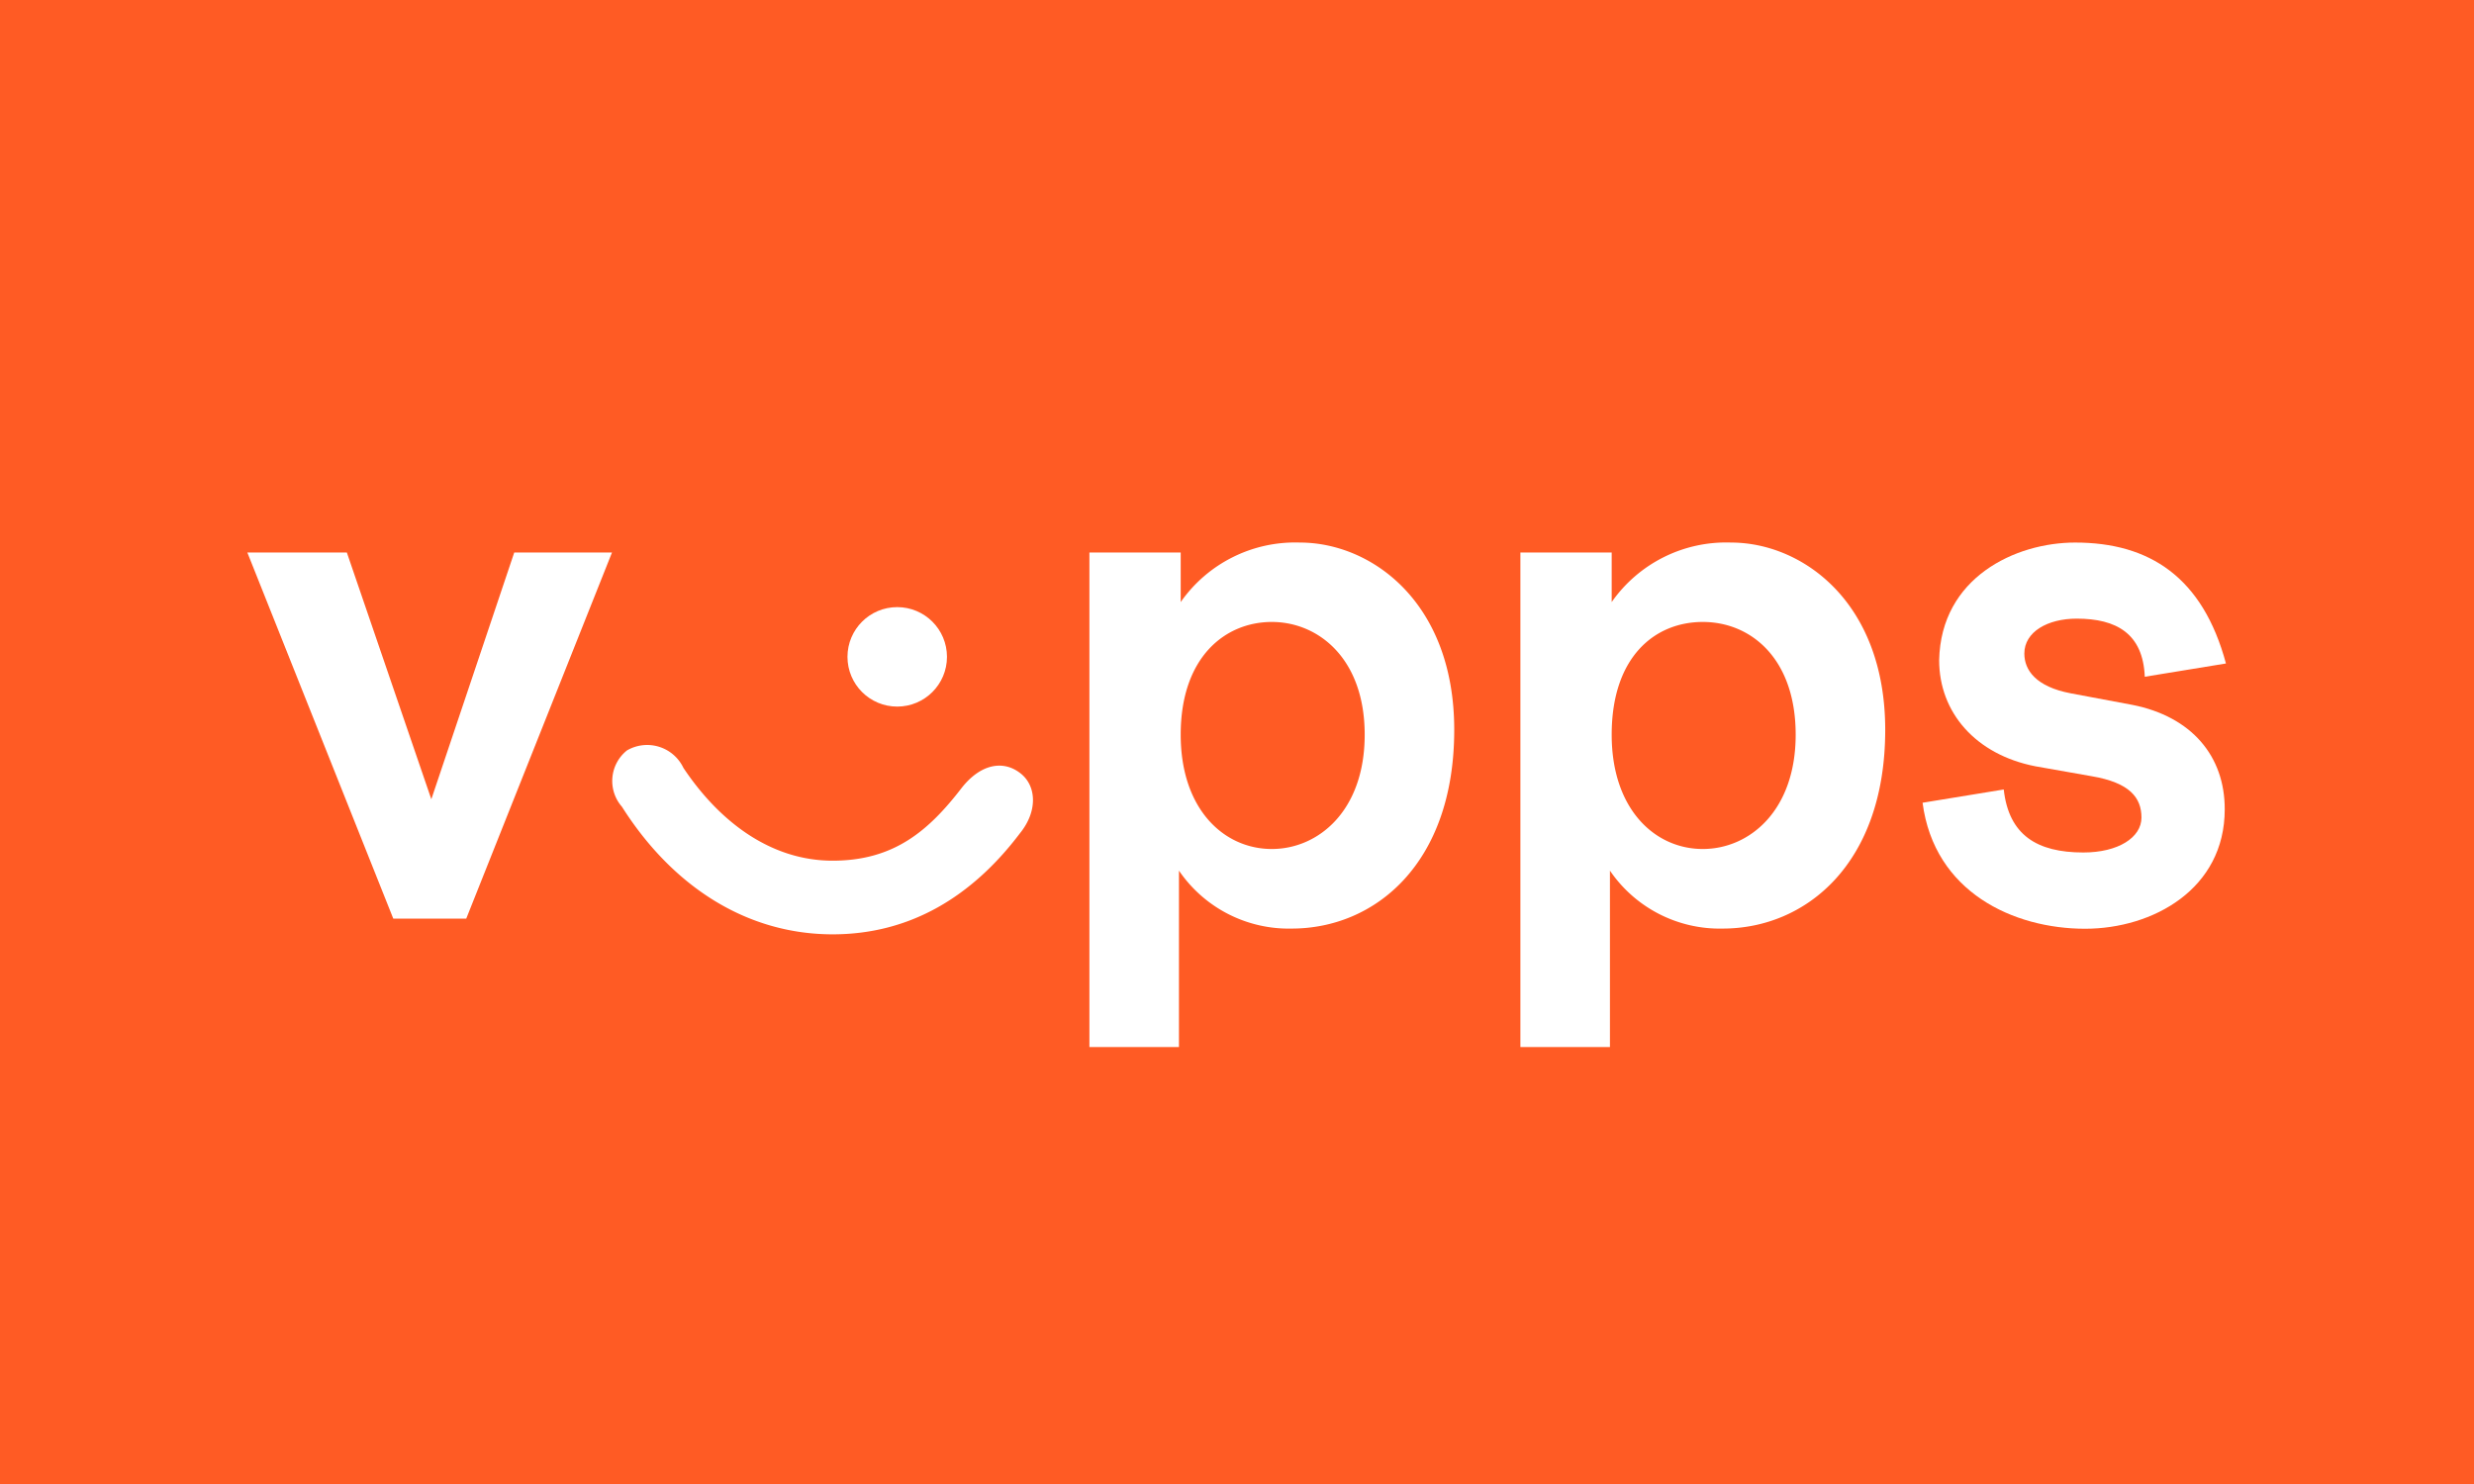 <svg xmlns="http://www.w3.org/2000/svg" viewBox="0 0 141.73 85.04"><rect width="141.73" height="85.04" style="fill:#ff5b24"/><polygon points="24.71 45.8 19.87 31.66 14.17 31.66 22.53 52.64 26.71 52.64 35.06 31.66 29.46 31.66 24.71 45.8" style="fill:#fff"/><path d="M58.43,44.29c-1-.76-2.28-.48-3.33.85-1.9,2.47-3.89,4.18-7.4,4.18S41.24,47.13,39.15,44a2.3,2.3,0,0,0-3.23-1,2.24,2.24,0,0,0-.29,3.23c2.95,4.65,7.22,7.31,12.07,7.31,4.46,0,8-2.18,10.73-5.79C59.47,46.47,59.38,45,58.43,44.29Z" style="fill:#fff"/><circle cx="51.4" cy="37.64" r="2.85" style="fill:#fff"/><path d="M74.47,31.09a8,8,0,0,0-6.83,3.41V31.66H62.41V60h5.13V49.89A7.61,7.61,0,0,0,74,53.21c4.75,0,9.31-3.7,9.31-11.39C83.31,34.5,78.56,31.09,74.47,31.09ZM72.86,48.65c-2.75,0-5.22-2.28-5.22-6.55,0-4.46,2.56-6.46,5.22-6.46s5.32,2.09,5.32,6.46S75.52,48.65,72.86,48.65Z" style="fill:#fff"/><path d="M99.17,31.09a8,8,0,0,0-6.84,3.41V31.66H87.1V60h5.13V49.89a7.61,7.61,0,0,0,6.46,3.32c4.75,0,9.31-3.7,9.31-11.39C108,34.5,103.25,31.09,99.17,31.09ZM97.55,48.65c-2.75,0-5.22-2.28-5.22-6.55,0-4.46,2.47-6.46,5.22-6.46s5.32,2.09,5.32,6.46S100.21,48.65,97.55,48.65Z" style="fill:#fff"/><path d="M122.15,40.39l-3.52-.66c-2-.38-2.66-1.33-2.66-2.28,0-1.24,1.33-2,3-2,2.28,0,3.8.86,3.9,3.33l4.65-.76c-1.33-4.94-4.37-6.93-8.64-6.93-3.42,0-7.69,2-7.79,6.74,0,3,2.09,5.41,5.51,6.08l3.23.57c2.18.37,2.85,1.23,2.85,2.37s-1.33,2-3.33,2c-2.66,0-4.27-1-4.56-3.61l-4.65.76c.67,5.13,5.22,7.22,9.31,7.22,3.89,0,8-2.28,8-6.84C127.46,43.34,125.56,41.06,122.15,40.39Z" style="fill:#fff"/></svg>